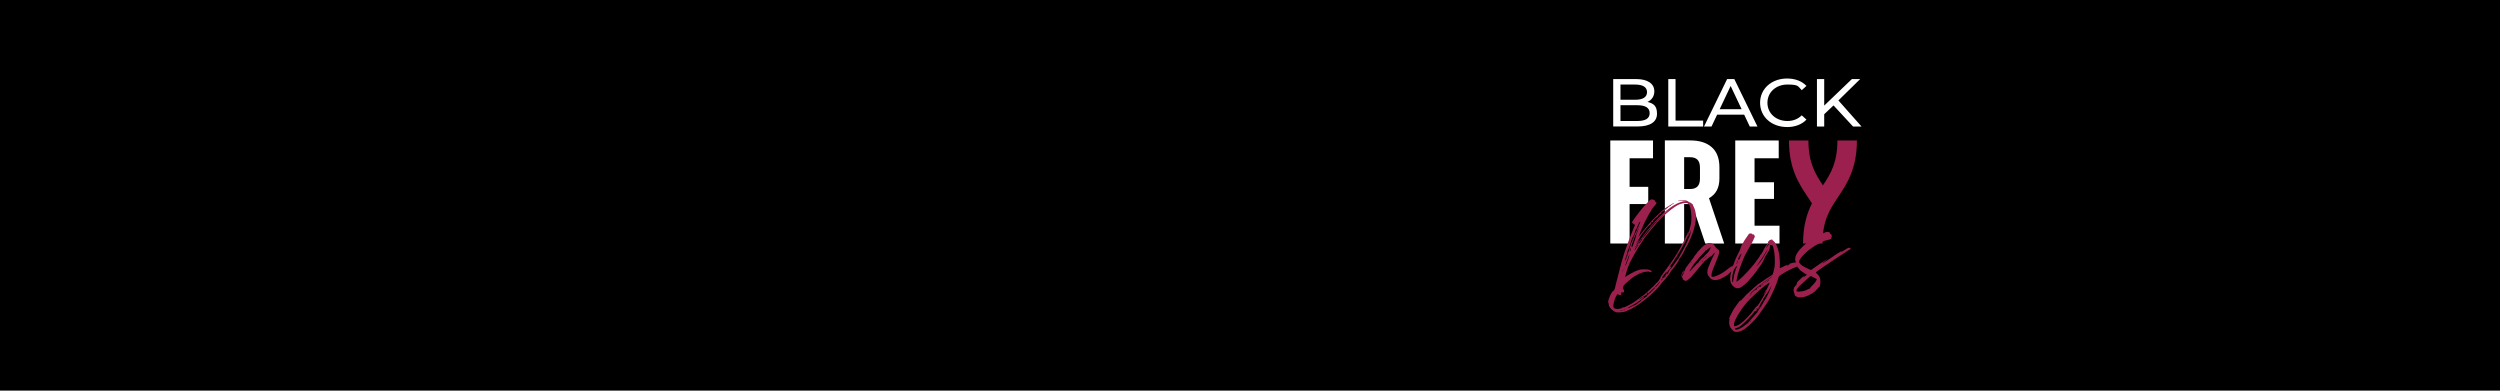 <svg xmlns="http://www.w3.org/2000/svg" fill="none" viewBox="0 0 3200 500" height="500" width="3200">
<rect fill="black" height="500" width="3200"></rect>
<path fill="white" d="M2371.86 161.941H2382.76L2353.16 128.559L2381 101.246H2370.36L2334.99 135.176V101.246H2325.69V161.941H2334.99V146.22L2346.9 134.927L2371.86 161.892V161.941ZM2287.43 162.638C2297.58 162.638 2306.34 159.354 2312.28 153.086L2306.24 147.613C2301.21 152.539 2295.07 154.877 2287.91 154.877C2273.21 154.877 2262.31 144.976 2262.31 131.544C2262.31 118.111 2273.21 108.211 2287.91 108.211C2302.6 108.211 2301.21 110.45 2306.24 115.425L2312.28 109.953C2306.29 103.684 2297.58 100.5 2287.48 100.5C2267.66 100.5 2252.91 113.584 2252.91 131.544C2252.91 149.504 2267.6 162.588 2287.37 162.588M2201.18 139.803L2215.23 110.052L2229.29 139.803H2201.18ZM2239.76 161.941H2249.54L2219.94 101.246H2210.69L2181.14 161.941H2190.76L2197.92 146.768H2232.55L2239.71 161.941H2239.76ZM2135.4 161.941H2180.02V154.379H2144.7V101.197H2135.4V161.892V161.941ZM2095.64 154.877H2074.21V134.678H2095.64C2105.95 134.678 2111.56 137.813 2111.56 144.827C2111.56 151.842 2105.95 154.877 2095.64 154.877ZM2093.29 108.261C2102.8 108.261 2108.2 111.545 2108.2 117.962C2108.2 124.38 2102.8 127.664 2093.29 127.664H2074.21V108.211H2093.29V108.261ZM2108.79 130.45C2113.92 128.111 2117.55 123.534 2117.55 116.918C2117.55 107.117 2109.16 101.197 2094.14 101.197H2064.91V161.892H2096.01C2112.53 161.892 2120.97 155.922 2120.97 145.524C2120.97 135.126 2116.11 132.34 2108.79 130.45Z"></path>
<path fill="#9B204D" d="M2351.88 179.805C2351.88 208.013 2343.43 222.042 2333.34 237.266C2323.24 222.042 2314.79 208.013 2314.79 179.805H2289.89C2289.89 216.072 2302.56 235.127 2313.78 251.892C2315.7 254.728 2317.52 257.514 2319.28 260.35C2312.87 273.185 2307.9 289.105 2307.9 311.742H2332.8C2332.8 282.091 2342.15 268.061 2352.95 251.892C2364.12 235.127 2376.83 216.122 2376.83 179.805H2351.93H2351.88Z"></path>
<path fill="white" d="M2061.18 179.805V311.692H2085.87V261.196H2109.75V239.156H2085.87V202.59H2115.85V179.805H2061.18Z"></path>
<path fill="white" d="M2206.9 311.687H2182.74L2165.8 261.191H2155.7V311.687H2131.02V179.75H2163.61C2175.37 179.75 2184.51 182.636 2191.03 188.407C2197.55 194.178 2200.86 202.734 2200.86 214.077V228.406C2200.86 240.346 2196.42 248.753 2187.5 253.678L2206.95 311.687H2206.9ZM2155.7 201.242V241.937H2163.4C2171.79 241.937 2175.96 237.559 2175.96 228.754V214.426C2175.96 205.62 2171.79 201.242 2163.4 201.242H2155.7Z"></path>
<path fill="white" d="M2221.12 179.805V311.692H2277.76V288.906H2245.81V254.579H2270.71V233.286H2245.81V202.59H2276.75V179.805H2221.12Z"></path>
<path fill="#9B204D" d="M2325.53 357.163L2325.21 358.109C2324.78 359.8 2322.54 362.785 2319.71 365.422C2318.05 367.113 2317.03 368.108 2316.93 368.755C2316.71 369.501 2316.5 369.601 2315.38 369.8C2314.68 369.899 2313.94 370.198 2313.56 370.546C2312.65 371.292 2308.97 372.536 2306.29 372.934C2303.41 373.432 2301.48 373.432 2300.26 373.034C2299.45 372.735 2299.45 372.636 2299.56 371.79C2299.77 370.546 2301.7 367.611 2303.35 366.069C2306.4 363.133 2311.53 358.457 2314.42 355.969L2317.46 353.382L2318.48 353.681C2318.91 353.88 2320.72 354.825 2322.49 355.671L2325.53 357.213V357.163ZM2364.59 317.761C2364.17 318.06 2362.94 318.707 2362.94 318.806C2362.94 319.005 2362.62 319.204 2362.14 319.453C2361.71 319.652 2361.23 319.851 2361.12 319.95C2360.91 320.149 2358.66 321.642 2357.97 321.94C2357.43 322.239 2357.27 322.239 2357.06 321.94C2356.95 321.542 2355.83 322.04 2352.78 323.93C2351.66 324.776 2350.33 325.622 2349.9 325.821C2349.47 326.119 2348.46 326.866 2347.44 327.512C2346.53 328.159 2345.2 329.055 2344.56 329.502C2343.86 329.9 2341.08 331.791 2338.2 333.681C2335.52 335.472 2333.17 337.015 2333.07 337.015C2332.96 337.015 2332.96 336.915 2332.96 336.816C2332.96 336.617 2333.76 335.87 2336.75 333.482C2337.55 332.736 2338.09 332.239 2338.09 332.139C2337.98 332.04 2337.66 332.139 2337.39 332.338C2336.06 333.482 2330.55 337.114 2329.75 337.462C2329.33 337.661 2328.95 337.86 2328.95 337.96C2328.95 338.159 2327.83 338.905 2326.49 339.751C2324.36 341.194 2323.13 342.039 2319.23 344.875C2318 345.82 2318.1 345.82 2314.63 344.129C2307.47 340.796 2306.13 339.95 2304 337.462C2302.77 336.119 2302.66 335.771 2302.77 334.875C2303.3 331.144 2310.25 323.532 2318.53 317.662C2323.45 314.13 2330.39 310.249 2334.56 308.607C2337.13 307.563 2336.91 307.662 2339.96 307.065C2341.62 306.767 2342.42 306.418 2343.33 305.821C2344.34 304.976 2344.45 304.876 2344.23 304.478C2344.02 304.279 2344.02 303.981 2344.34 303.533C2344.88 302.687 2344.77 300.946 2344.02 300.1C2343.59 299.702 2343.01 299.354 2342.79 299.354C2342.36 299.254 2342.26 299.055 2342.36 298.707C2342.58 297.762 2341.67 297.165 2339.69 296.916C2338.14 296.717 2337.66 296.817 2336.91 297.215C2336.49 297.414 2335.36 297.861 2334.67 298.06C2332.64 298.807 2329.75 300.249 2325.8 302.339C2321.63 304.727 2316.71 307.762 2315.97 308.508C2315.86 308.607 2314.84 309.254 2313.83 310.05C2306.45 315.473 2300.15 322.786 2298.49 327.761C2297.8 329.751 2297.69 333.084 2298.28 334.527C2298.49 335.174 2298.71 335.87 2298.6 336.219C2298.39 337.661 2301.06 342.985 2302.5 343.83C2302.82 343.93 2303.03 344.228 2303.19 344.577C2303.3 345.323 2305.55 347.164 2308.48 348.955C2309.93 349.9 2311.26 350.746 2311.37 350.945C2311.58 351.044 2312.07 351.144 2312.39 351.044C2312.81 350.945 2313.08 351.044 2313.08 351.144C2313.08 351.442 2309.29 354.576 2308.81 354.775C2308.7 354.875 2308.7 354.477 2308.81 354.029C2309.23 352.984 2309.02 353.084 2306.35 355.472C2300.74 360.497 2300.42 360.795 2300.1 362.337C2299.88 363.88 2298.87 365.671 2298.17 365.87C2297.85 365.969 2297.64 366.168 2297.48 366.715C2297.37 367.113 2297.26 367.362 2297.05 367.362C2296.51 367.362 2296.03 368.506 2295.82 370.496C2295.61 371.939 2295.71 372.486 2296.14 373.332C2296.35 373.979 2296.57 374.675 2296.57 375.024C2296.46 375.521 2297.26 377.611 2297.69 378.456C2297.9 378.755 2298.81 379.302 2299.72 379.8C2301.38 380.645 2301.64 380.645 2304.42 380.645C2308.22 380.546 2310.78 379.899 2314.84 378.058C2318.42 376.367 2321.36 374.626 2323.45 372.636C2325 371.193 2326.71 369.402 2326.81 369.203C2326.81 369.103 2327.03 368.805 2327.24 368.556C2327.46 368.357 2327.67 368.059 2327.56 367.909C2327.46 367.81 2327.67 367.71 2327.99 367.71C2328.52 367.71 2328.79 367.511 2329.11 366.566C2329.81 365.223 2329.91 364.178 2330.13 361.243C2330.34 356.467 2328.68 352.686 2325 349.751C2324.57 349.353 2324.2 348.905 2324.2 348.706C2324.2 348.407 2326.65 346.517 2331.84 343.084C2333.28 342.039 2334.72 341.094 2334.88 340.995C2335.1 340.895 2336.33 340.049 2337.66 339.104C2339.1 338.159 2341.46 336.517 2343.17 335.472C2344.72 334.328 2346.53 333.184 2347.07 332.786C2348.51 331.94 2350.33 330.696 2351.23 330.099C2351.56 329.801 2352.46 329.154 2353.16 328.756C2354.82 327.811 2358.77 325.224 2358.98 325.025C2359.2 324.925 2366.14 320.249 2366.84 319.801C2367.16 319.702 2367.53 319.503 2367.85 319.403C2369.78 318.159 2367.96 315.771 2364.7 317.96M2268.3 354.029C2268.19 354.527 2266.27 355.82 2257.88 361.641C2253.87 364.327 2253.28 365.074 2253.87 365.72C2254.57 366.367 2254.41 366.765 2253.66 366.765C2252.91 366.765 2252.64 367.064 2252.22 367.511C2251.75 367.943 2251.68 367.943 2252 367.511C2252.91 366.467 2252.22 366.268 2250.99 367.113C2249.44 368.258 2247.94 369.949 2248.53 369.949C2249.12 369.949 2248.96 370.049 2248.53 370.596C2248.31 370.894 2247.73 370.994 2247.41 370.894C2246.98 370.795 2245.96 371.392 2244.73 372.586C2243.61 373.631 2242.17 374.874 2241.47 375.422C2238.91 377.511 2239.12 376.864 2241.9 374.277C2246.6 369.8 2253.12 364.576 2258.25 360.845C2267.55 354.278 2268.57 353.631 2268.35 354.178M2261.14 380.446C2260.71 381.292 2260.23 381.989 2260.23 382.138C2260.23 382.287 2259.8 382.984 2259.22 383.68C2258.68 384.327 2257.99 385.571 2257.67 386.267C2257.45 386.914 2255.31 390.347 2253.07 393.68C2250.72 397.113 2249.06 400.048 2249.17 400.247C2249.28 400.446 2249.17 400.545 2248.96 400.446C2248.74 400.346 2247.3 401.889 2245.8 403.879C2244.25 405.769 2241.53 408.655 2239.98 410.346C2238.32 412.038 2237.31 413.381 2237.52 413.381C2237.73 413.381 2237.84 413.48 2237.73 413.779C2237.63 413.978 2237.41 414.077 2237.04 413.878C2236.93 413.779 2235.49 414.824 2233.78 416.167C2232.23 417.51 2229.4 419.401 2227.74 420.246C2224.27 422.037 2221.7 422.435 2220.69 421.291C2220.33 420.794 2221.01 420.313 2222.72 419.848C2223.95 419.55 2226.08 418.505 2227.42 417.56C2231.59 414.873 2243.99 402.137 2246.12 398.257C2246.44 397.759 2246.55 397.759 2247.03 398.157C2247.57 398.555 2247.83 398.456 2248.26 397.511C2249.17 395.968 2249.06 395.222 2248.26 395.968C2247.73 396.366 2247.57 396.366 2248.15 395.57C2248.37 394.924 2248.69 394.725 2248.85 395.073C2249.06 395.819 2249.54 395.57 2250.18 394.426C2250.61 393.68 2251.09 393.282 2251.31 393.381C2251.52 393.58 2251.31 394.128 2250.88 394.625C2250.34 395.023 2250.08 395.57 2250.34 395.57C2251.04 395.57 2252 394.227 2252 393.481C2252 392.735 2251.89 392.834 2251.68 392.834C2251.47 392.834 2251.79 392.088 2252.48 391.143C2253.18 390.197 2253.6 389.153 2253.5 388.755C2253.39 388.456 2253.5 388.257 2253.82 388.257C2254.14 388.257 2254.25 388.058 2254.14 387.61C2254.14 387.312 2254.25 387.113 2254.46 387.212C2254.57 387.312 2254.78 387.113 2254.78 386.814C2254.78 386.516 2254.89 386.168 2255.1 386.168C2255.53 386.168 2257.35 382.635 2257.24 382.188C2257.13 382.088 2257.24 381.889 2257.45 381.889C2257.67 381.889 2257.88 381.69 2257.88 381.392C2257.88 381.093 2257.99 380.745 2258.2 380.745C2258.41 380.745 2258.89 379.999 2259.22 379.203C2259.64 378.257 2260.77 376.516 2261.89 375.223C2262.9 373.879 2264.56 371.243 2265.47 369.402C2266.48 367.412 2267.28 366.168 2267.28 366.566C2267.28 367.511 2262.37 378.655 2261.14 380.446ZM2254.73 392.735C2254.51 393.133 2254.19 393.68 2253.82 393.779C2253.6 393.978 2253.71 393.58 2254.14 393.033C2254.94 391.789 2255.26 391.69 2254.67 392.735M2241.74 410.147C2241.31 410.893 2239.07 412.734 2239.07 412.535C2239.07 412.336 2239.87 411.59 2240.73 410.744C2241.63 409.898 2242.06 409.6 2241.74 410.097M2262.1 360.198C2262.1 359.999 2262.64 359.452 2263.33 358.954L2264.56 358.109L2263.65 359.352C2262.74 360.497 2262.1 360.895 2262.1 360.198ZM2260.55 361.243C2260.98 361.143 2261.25 361.243 2261.09 361.342C2260.98 361.541 2260.66 361.74 2260.28 361.74C2259.48 361.74 2259.59 361.442 2260.5 361.243M2255.64 364.676C2256.06 364.775 2256.33 364.676 2256.33 364.377C2256.33 364.079 2256.54 363.73 2257.13 363.88C2257.67 363.88 2257.63 364.095 2257.02 364.526C2256.01 365.372 2255.69 365.472 2255.37 364.924C2255.26 364.725 2255.37 364.626 2255.69 364.725M2254.73 366.019C2254.51 366.019 2254.3 365.82 2254.19 365.621C2254.09 365.422 2254.09 365.223 2254.3 365.223C2254.51 365.223 2254.73 365.422 2254.99 365.621C2255.1 365.82 2254.99 366.019 2254.78 366.019M2250.02 368.755C2250.02 368.556 2250.24 368.357 2250.45 368.357C2250.67 368.357 2250.77 368.457 2250.77 368.556C2250.77 368.656 2250.56 368.855 2250.45 368.954C2250.24 369.054 2250.02 368.954 2250.02 368.755ZM2219.46 417.212C2219.35 416.913 2219.46 415.52 2219.56 414.177C2220.1 409.998 2226.51 398.754 2233.46 390.098C2239.39 382.586 2252.96 369.999 2261.89 363.73C2265.79 360.895 2265.79 360.795 2263.01 367.064C2262.1 369.253 2260.98 371.044 2260.77 371.243C2260.07 371.442 2257.29 377.163 2257.61 377.611C2257.72 377.611 2257.93 377.412 2258.04 376.964C2258.57 375.621 2260.93 371.74 2261.19 371.939C2261.41 372.138 2255.96 381.839 2252.48 387.362C2250.93 389.849 2249.22 391.939 2248.9 392.038C2248.21 392.237 2247.09 393.381 2243.4 398.406C2241.37 401.341 2234.79 408.406 2231.43 411.341C2229.88 412.684 2227.26 414.575 2225.71 415.62C2222.66 417.411 2219.89 418.107 2219.46 417.162M2236.34 381.69C2236.56 381.392 2236.88 381.193 2237.04 381.193C2237.2 381.193 2237.04 381.392 2236.72 381.69C2236.5 382.088 2236.18 382.337 2236.02 382.337C2236.02 382.337 2236.13 382.138 2236.34 381.69ZM2240.08 377.909C2241.31 376.367 2242.22 375.621 2242.22 376.218C2242.22 376.218 2241.42 377.063 2240.41 378.009L2238.59 379.8L2240.03 377.909H2240.08ZM2263.01 314.329C2261.78 316.02 2260.87 317.463 2260.77 317.463C2260.34 317.463 2262.21 313.732 2263.65 311.642C2263.86 311.941 2264.08 312.14 2264.35 312.388C2263.92 312.886 2263.44 313.632 2263.01 314.378M2260.44 323.483C2258.89 326.169 2256.97 329.552 2256.28 330.796C2255.58 332.04 2253.71 334.527 2252.27 336.418C2246.66 343.283 2246.76 342.786 2252.38 334.875C2254.73 331.642 2257.29 327.91 2257.88 326.617C2259.11 324.328 2262.15 319.751 2262.9 318.906C2263.22 318.607 2262.1 320.697 2260.44 323.483ZM2218.76 357.512C2218.23 362.536 2217.32 362.636 2217.11 357.611C2216.89 354.925 2218.44 346.567 2219.14 346.368C2219.46 346.268 2219.56 345.97 2219.46 345.621C2219.24 345.223 2219.89 342.686 2221.6 338.209C2222.29 336.666 2222.61 336.119 2222.82 336.517C2223.04 336.915 2223.36 336.816 2223.95 336.219C2224.75 335.273 2225.5 334.975 2225.5 335.721C2225.5 336.467 2225.07 337.064 2224.48 338.308C2221.44 344.875 2219.56 351.343 2218.76 357.512ZM2223.36 334.328C2223.57 333.681 2224.27 333.482 2224.27 334.03C2224.27 334.577 2224.05 334.776 2223.73 335.174C2223.2 335.92 2222.93 335.472 2223.41 334.328M2228.17 325.373C2228.97 324.726 2229.4 324.428 2229.29 324.627C2227.37 329.652 2226.03 332.637 2225.92 332.239C2225.92 332.04 2225.6 331.841 2225.5 331.841C2225.28 331.841 2225.07 332.139 2225.07 332.487C2224.96 333.234 2224.86 333.234 2224.64 332.487C2224.32 331.642 2226.78 326.866 2228.22 325.373M2304.1 338.507C2303.68 338.507 2303.57 338.308 2303.68 337.86C2304 336.915 2302.77 336.418 2299.29 336.169C2296.14 335.97 2295.29 336.069 2292.35 337.114C2290.53 337.612 2289.09 338.258 2289.09 338.457C2289.09 338.656 2289.3 338.756 2289.51 338.656C2289.73 338.557 2290.53 338.358 2290.96 338.258C2292.51 337.86 2291.06 338.656 2288.61 339.602C2286.58 340.348 2286.47 340.348 2287.48 339.602C2289.3 338.258 2287.48 338.756 2283 341.044C2280.64 342.189 2278.51 343.333 2278.29 343.333C2278.08 343.432 2278.08 342.288 2278.19 340.398C2278.51 336.965 2277.97 328.607 2277.06 323.93C2276.05 318.508 2273.91 312.886 2271.93 310.398C2271.03 309.155 2269.9 308.11 2269.69 308.11C2269.37 308.11 2268.89 307.712 2268.67 307.065C2268.46 306.319 2268.25 306.219 2267.77 306.568C2267.55 306.767 2266.86 306.966 2266.22 307.065C2265.41 307.065 2264.67 307.712 2263.86 308.607C2262.96 309.851 2262.74 310.05 2263.06 310.796C2261.03 313.483 2257.45 319.154 2257.45 319.652C2257.45 320.149 2256.92 321.194 2254.67 324.876C2253.76 326.219 2253.34 326.667 2253.12 326.219C2252.8 325.821 2252.8 325.92 2253.02 326.418C2253.12 326.816 2252.48 328.209 2250.99 330.298C2247.09 335.821 2243.02 340.945 2240.99 343.034C2239.98 344.079 2239.07 345.024 2239.07 345.124C2239.07 345.422 2235.17 349.601 2231.21 353.482C2226.83 357.86 2223.25 360.795 2222.72 360.347C2222.5 360.049 2223.95 352.437 2225.18 348.656C2226.99 342.736 2231.8 330.199 2233.46 327.065C2234.15 325.92 2235.7 322.985 2236.93 320.697C2238.16 318.309 2240.19 314.776 2241.42 312.687C2242.65 310.697 2243.99 308.01 2244.47 306.767C2245 305.423 2245.7 304.08 2245.91 303.632C2246.44 302.787 2246.02 301.145 2245.38 301.145C2244.73 301.145 2245.16 300.846 2245.27 300.498C2245.48 300.001 2245.27 299.851 2244.25 300.1C2243.34 300.299 2243.02 300.2 2242.92 299.603C2242.7 298.956 2242.38 298.856 2240.78 298.856C2239.18 298.856 2238.75 298.956 2238.32 299.802L2233.03 307.513C2230.47 311.493 2227.74 316.816 2227.74 317.96C2227.74 319.105 2226.3 321.592 2224.59 325.075C2222.93 328.408 2221.22 331.94 2221.01 332.786C2217.85 341.243 2217.11 343.532 2216.2 346.766C2214.65 352.935 2214.27 356.268 2214.76 359.253C2215.56 363.332 2217 365.621 2220.26 367.71C2222.72 369.402 2224.75 369.402 2227.9 368.009C2230.47 366.666 2235.76 362.288 2238.86 358.606C2239.98 357.362 2242.01 354.974 2243.45 353.283C2245 351.591 2247.14 348.706 2248.37 346.915C2249.49 345.124 2251.04 342.935 2251.73 342.139C2254.19 339.104 2258.57 331.691 2258.57 330.796C2258.57 329.9 2259.8 327.761 2261.94 324.527C2264.99 319.851 2265.73 317.761 2265.52 314.428C2265.52 314.03 2265.52 313.582 2265.41 313.284C2266.11 313.582 2266.64 313.781 2267.34 313.781C2269.26 313.781 2269.69 314.926 2271.03 322.836C2271.56 326.269 2271.83 329.403 2271.83 333.582C2271.83 339.651 2271.61 342.139 2270.28 346.815C2269.96 348.258 2269.48 349.95 2269.37 350.447C2269.15 351.293 2268.46 351.89 2267.02 352.835C2262.53 355.422 2259.86 357.213 2256.81 359.502C2255.15 360.745 2253.12 362.089 2252.32 362.536C2251.52 362.835 2249.76 364.228 2248.31 365.472C2246.98 366.715 2244.04 369.352 2241.69 371.292C2237.68 374.825 2232.18 380.247 2228.92 384.028C2227.79 385.272 2227.37 385.571 2227.47 385.073C2227.69 384.675 2227.69 384.227 2227.58 384.227C2227.37 384.227 2220.74 393.182 2219.3 395.57C2216.52 400.147 2213.26 406.814 2213.26 408.207C2213.26 409.6 2213.58 408.605 2213.95 408.605C2214.65 408.605 2214.65 408.704 2213.95 409.102C2213.05 409.849 2213.15 414.525 2214.06 417.361C2214.97 419.948 2218.44 423.928 2220.1 424.575C2222.34 425.221 2226.14 424.774 2228.97 423.53C2233.99 421.241 2242.86 413.53 2248.58 406.416C2252.59 401.491 2260.55 390.048 2263.81 384.625C2268.19 377.213 2274.77 362.089 2276.37 355.721C2276.8 353.731 2276.9 353.631 2280.75 351.044C2287.48 346.467 2298.55 341.343 2303.14 340.497C2304.48 340.298 2304.69 340.099 2304.69 339.253C2304.69 338.408 2304.48 338.408 2304.16 338.408M2188.57 319.353C2187.34 321.94 2187.02 322.388 2183.98 325.274C2181.2 327.861 2180.82 328.308 2181.3 328.706C2181.62 329.104 2181.62 329.204 2180.88 329.104C2180.07 329.005 2179.65 329.403 2176.87 332.239C2174.94 334.229 2173.82 335.572 2173.98 335.771C2174.2 335.97 2174.2 336.418 2173.98 336.716C2173.88 337.015 2173.77 337.114 2173.77 336.915C2173.66 335.671 2172.33 337.015 2166.39 343.681C2163.24 347.114 2162.6 347.761 2162.6 347.213C2162.6 346.666 2168 338.059 2169.12 336.915C2169.33 336.617 2170.94 334.726 2172.59 332.637C2174.14 330.647 2176.39 328.06 2177.62 326.915C2181.41 323.035 2182.64 321.692 2182.64 321.095C2182.64 320.498 2182.75 320.448 2182.96 320.348C2183.28 320.249 2183.28 320.348 2183.17 320.647C2182.85 321.294 2183.39 321.294 2184.08 320.547C2184.88 319.702 2189.69 316.07 2189.91 316.169C2189.91 316.269 2189.37 317.612 2188.68 319.304M2184.51 327.662C2184.19 328.06 2183.98 328.607 2183.98 328.806C2184.08 329.005 2183.87 329.104 2183.55 329.104C2183.23 329.104 2181.62 330.448 2179.17 332.985C2177.03 335.074 2175.37 336.865 2175.27 336.865C2175.05 336.865 2178.31 333.532 2181.52 330.398C2183.55 328.507 2184.88 327.264 2184.56 327.711M2178.79 334.975C2178.47 334.577 2178.47 334.477 2178.79 334.229C2179.11 333.93 2179.22 334.03 2179.33 334.428C2179.54 335.174 2179.22 335.472 2178.79 334.925M2164.36 336.219C2164.58 336.219 2164.68 336.02 2164.68 335.821C2164.68 335.522 2164.79 335.423 2165.01 335.522C2165.22 335.622 2165.11 335.92 2164.9 336.268C2164.47 336.915 2164.1 337.114 2164.1 336.567C2164.1 336.02 2164.2 336.268 2164.31 336.268M2229.66 331.841C2229.24 331.841 2227.74 333.084 2227.53 333.93C2227.42 334.229 2226.99 334.428 2226.62 334.577C2226.19 334.676 2225.07 335.522 2224.05 336.567C2222.93 337.512 2222.02 338.258 2221.92 338.258C2221.92 338.159 2222.13 337.761 2222.61 337.313C2222.93 337.015 2223.31 336.467 2223.04 336.169C2222.93 335.87 2221.92 336.567 2219.67 338.656C2217.64 340.447 2216.31 341.492 2216.2 341.243C2215.98 341.044 2214.86 341.641 2213.15 343.134C2206.9 348.159 2202.63 350.845 2197.12 353.134C2194.66 354.178 2192.85 354.477 2191.51 354.178C2190.71 354.079 2190.71 353.88 2190.71 352.188C2190.71 349.701 2191.72 346.368 2194.08 340.945C2195.2 338.258 2196.64 334.776 2197.23 333.134C2197.76 331.592 2198.78 328.856 2199.47 327.313C2200.17 325.323 2200.59 323.781 2200.59 322.736C2200.59 321.194 2199.79 319.204 2199.15 319.204C2198.51 319.204 2198.35 318.906 2197.92 318.458C2197.6 318.159 2197.01 317.612 2196.8 317.513C2196.48 317.314 2195.89 316.468 2195.36 315.523C2194.82 314.378 2194.02 313.533 2193.33 313.035C2192.63 312.737 2191.99 312.189 2191.78 311.99C2191.56 311.692 2190.55 311.344 2189.64 311.145C2187.4 310.647 2185.85 311.045 2184.03 312.587C2183.33 313.085 2182.37 313.732 2181.89 313.732C2181.36 313.931 2179.97 315.075 2177.88 317.164C2174.3 320.896 2171.52 324.03 2171.63 324.378C2171.63 324.478 2170.83 325.622 2169.71 326.766C2168.69 328.01 2167.89 329.254 2167.89 329.453C2167.89 329.751 2167.68 330.099 2167.46 330.298C2167.14 330.497 2163.88 334.577 2162.44 336.766C2161.75 337.811 2160.2 339.9 2159.18 341.044C2158.75 341.542 2158.06 342.587 2157.74 343.333C2157.31 343.98 2156.83 344.577 2156.72 344.577C2156.51 344.577 2156.4 344.676 2156.4 344.875C2156.4 345.074 2156.62 345.074 2156.94 344.875C2157.95 344.029 2157.63 344.875 2156.13 346.865C2154.8 348.557 2154.58 349.054 2154.8 349.552C2154.91 350.049 2154.8 350.696 2154.26 351.641C2153.94 352.487 2153.57 353.333 2153.57 353.631C2153.57 353.93 2153.46 354.029 2153.25 353.731C2152.82 353.084 2153.46 350.198 2154.48 348.208C2155.23 346.749 2155.46 346.019 2155.17 346.019C2154.96 346.019 2154.37 347.064 2153.73 348.208C2151.81 351.84 2151.91 354.576 2153.84 355.92C2154.16 356.119 2154.16 356.318 2153.94 356.417C2153.62 356.616 2153.84 357.76 2154.26 357.76C2154.69 357.76 2154.69 357.959 2154.96 358.258C2155.17 358.457 2155.87 358.905 2156.51 359.203C2157.84 359.949 2158.65 359.701 2161.53 357.313C2164.42 355.124 2165.11 354.278 2169.92 348.457C2172.06 345.87 2174.73 342.636 2176.07 341.144C2177.3 339.701 2178.63 338.109 2178.95 337.612C2179.27 337.114 2179.65 336.766 2179.65 336.865C2179.65 337.512 2180.88 335.821 2180.88 335.174C2180.88 334.527 2181.09 334.676 2181.3 334.676C2181.52 334.676 2183.33 333.333 2185.1 331.642C2187.66 329.254 2188.68 328.507 2189.59 328.308C2190.49 328.209 2190.92 327.811 2191.83 326.418C2192.53 325.572 2193.65 324.527 2194.29 324.129L2195.41 323.383L2193.86 326.219C2192.42 328.806 2189.37 335.273 2187.72 339.651C2187.29 340.895 2186.7 342.139 2186.59 342.487C2185.9 343.532 2185.36 346.766 2185.36 348.557C2185.36 350.348 2186.17 352.835 2187.4 353.78C2187.82 354.178 2188.3 354.726 2188.3 354.925C2188.41 355.77 2190.23 357.213 2191.56 357.76C2194.61 359.004 2197.71 358.805 2202.3 356.915C2207.01 355.024 2214.86 349.701 2214.86 348.457C2214.86 347.213 2215.08 348.059 2215.18 348.159C2215.5 348.358 2220.9 343.582 2220.9 343.034C2220.9 342.487 2222.34 341.243 2224.16 339.502C2225.98 337.711 2227.31 336.069 2227.31 335.97C2227.31 335.771 2227.53 335.671 2227.63 335.671C2227.74 335.671 2228.06 335.273 2228.06 334.726C2228.17 334.229 2228.76 333.383 2229.29 332.935C2230.31 332.089 2230.41 331.791 2229.61 331.791M2104.46 346.965C2104.57 346.865 2104.78 346.766 2104.99 346.865C2105.32 346.965 2105.21 347.064 2104.78 347.064C2104.35 347.064 2104.35 346.965 2104.46 346.965ZM2103.12 347.164C2103.23 347.064 2103.55 347.064 2103.82 347.164C2104.03 347.263 2103.93 347.363 2103.61 347.363C2103.28 347.363 2103.07 347.263 2103.18 347.164M2101.2 347.462C2101.52 347.462 2101.63 347.462 2101.63 347.661C2101.52 347.761 2101.2 347.86 2100.93 347.86C2100.24 347.86 2100.4 347.661 2101.15 347.462M2098.64 348.407C2098.96 348.308 2099.17 348.308 2099.06 348.507C2098.96 348.606 2098.64 348.706 2098.37 348.706C2097.67 348.706 2097.83 348.507 2098.58 348.407M2163.13 291.692C2162.71 293.135 2162.23 294.926 2162.23 295.424C2162.01 296.966 2160.41 301.891 2160.3 301.344C2160.09 300.846 2160.2 300.498 2161.21 297.812C2162.44 294.478 2160.78 296.667 2159.18 300.399C2158.38 302.588 2153.68 311.891 2151.11 316.567C2145.82 326.169 2142.03 332.089 2133.96 342.835C2127.81 351.094 2124.45 355.969 2124.98 355.969C2125.51 355.969 2125.41 355.77 2125.51 355.571C2125.62 355.273 2125.73 355.173 2125.84 355.273C2125.94 355.372 2125.62 355.92 2125.14 356.417C2124.71 356.915 2124.34 357.561 2124.23 357.561C2124.23 357.76 2124.02 358.208 2123.11 359.104C2122.9 359.303 2122.68 359.601 2122.68 359.75C2122.68 360.248 2120.33 362.437 2119.9 362.337C2119.58 362.238 2119.48 362.337 2119.48 362.835C2119.48 363.332 2118.46 364.377 2115.79 366.914C2113.76 368.705 2110.18 372.039 2107.72 374.427C2105.26 376.715 2103.02 378.606 2102.91 378.506C2102.8 378.407 2101.47 379.252 2100.13 380.397C2098.8 381.441 2096.34 383.232 2094.84 384.377C2093.29 385.421 2092.06 386.367 2091.96 386.466C2091.85 386.566 2091.42 386.864 2090.94 387.113C2090.51 387.312 2089.02 388.158 2087.57 389.103C2085.22 390.546 2078.86 393.68 2078.28 393.68C2077.69 393.68 2078.17 393.58 2078.49 393.381C2079.29 392.983 2078.17 393.083 2076.35 393.68C2074.54 394.177 2074.7 394.327 2076.57 393.978C2077.26 393.779 2077.69 393.779 2077.69 393.879C2077.37 394.177 2074.11 395.023 2072.18 395.322C2069.83 395.62 2068.82 395.62 2068.82 395.222C2068.82 394.824 2068.5 395.023 2068.02 395.123C2067.48 395.222 2067.21 395.222 2067.21 394.924C2067.21 394.625 2067 394.625 2066.79 394.725C2066.57 394.824 2066.09 394.725 2065.88 394.526C2065.34 393.779 2064.86 391.292 2065.08 390.446C2065.29 390.048 2065.5 388.556 2065.77 387.113C2065.99 385.77 2066.31 384.526 2066.57 384.426C2066.68 384.327 2066.79 384.227 2066.68 384.028C2066.36 383.63 2069.83 376.417 2070.37 376.417C2070.9 376.417 2071.06 376.616 2071.49 377.063C2072.4 377.71 2074.38 377.909 2074.86 377.262C2075.07 377.063 2075.28 376.218 2075.18 375.571V374.228L2076.51 374.327C2078.33 374.526 2078.76 374.228 2078.76 372.536C2078.76 370.845 2078.54 370.994 2077.96 370.347C2077.26 369.7 2077.15 369.402 2077.42 368.059C2077.63 365.969 2078.44 364.924 2084.05 359.949C2088.54 355.969 2090.57 354.427 2094.9 352.139C2096.02 351.492 2097.14 350.895 2097.46 350.696C2101.95 348.308 2109.43 346.815 2111.78 348.009C2113.22 348.756 2115.25 348.208 2113.92 347.512C2113.71 347.412 2113.38 347.014 2113.38 346.666C2113.28 346.268 2112.69 345.92 2111.35 345.422C2109.8 344.925 2108.68 344.776 2105.1 344.776C2101.09 344.676 2100.29 344.776 2098.05 345.422C2096.61 345.82 2094.25 346.766 2092.76 347.412C2089.87 348.756 2081.7 353.233 2081.32 353.88C2081.22 354.079 2080.89 354.278 2080.52 354.377C2080.09 354.676 2080.31 353.532 2081.86 348.009C2084.42 339.452 2086.02 336.119 2092.6 324.328C2096.18 317.96 2097.41 315.97 2102.7 308.16C2104.83 305.025 2106.7 302.339 2106.87 301.991C2107.56 300.946 2113.49 293.881 2119.85 286.27C2120.38 285.623 2120.76 285.026 2120.65 284.827C2120.65 284.628 2120.76 284.528 2120.97 284.628C2121.19 284.628 2122.09 283.782 2123 282.737C2127.81 277.414 2137.7 268.857 2143.63 264.927C2145.29 263.783 2147.91 262.34 2149.35 261.693C2152.39 260.449 2156.62 259.504 2158.65 259.803C2161.1 260.201 2162.92 262.29 2163.56 265.723C2163.67 266.668 2164.1 268.011 2164.26 268.857C2164.47 269.703 2164.79 273.036 2164.95 276.369C2165.17 283.135 2164.84 286.27 2163.03 291.792M2159.66 303.483C2159.66 303.185 2159.88 302.737 2159.98 302.438L2160.3 301.792V302.438C2160.3 302.737 2160.09 303.185 2159.98 303.483C2159.77 303.682 2159.66 303.682 2159.66 303.483ZM2146.09 327.363C2146.09 326.965 2148.76 322.488 2148.87 322.587C2148.97 322.687 2148.33 323.831 2147.53 325.174C2146.73 326.517 2146.09 327.463 2146.09 327.363ZM2145.34 328.507C2145.45 328.308 2145.66 328.109 2145.66 328.209C2145.77 328.308 2145.66 328.507 2145.45 328.706C2145.13 329.005 2145.13 328.905 2145.34 328.507ZM2144.32 330.05C2144.54 329.652 2144.86 329.204 2145.02 329.204C2145.18 329.204 2144.91 329.602 2144.7 330.05C2144.38 330.547 2144 330.995 2144 330.995C2143.9 330.995 2144 330.597 2144.32 330.05ZM2142.99 332.139C2143.2 331.642 2143.52 331.194 2143.68 331.194C2143.84 331.194 2143.58 331.592 2143.36 332.139C2143.04 332.537 2142.83 332.985 2142.67 332.985C2142.51 332.985 2142.78 332.587 2142.99 332.139ZM2140.53 335.821C2140.96 335.074 2141.65 334.278 2141.97 333.831C2142.19 333.532 2142.19 333.731 2141.76 334.328C2141.33 334.925 2140.74 335.87 2140.42 336.219C2140.1 336.617 2140.21 336.418 2140.53 335.821ZM2139.62 337.164C2139.84 337.064 2139.52 337.462 2139.09 338.109C2138.66 338.756 2138.07 339.154 2137.97 339.154C2137.86 339.154 2139.19 337.462 2139.62 337.164ZM2163.67 299.404C2162.87 302.239 2157.95 313.483 2155.92 317.115C2154.8 319.105 2153.14 322.239 2152.02 324.229C2149.88 328.308 2148.12 331.542 2147.21 332.338C2147 332.637 2146.2 333.781 2145.39 334.826C2142.35 339.403 2138.55 344.427 2138.34 344.328C2138.13 344.129 2136.42 346.318 2136.42 346.716C2136.42 347.114 2136.1 347.562 2135.72 348.159C2135.29 348.805 2134.92 349.601 2134.81 350.049C2134.81 350.348 2134.49 350.895 2134.12 351.094C2133.69 351.591 2133.69 351.492 2134.01 350.994C2134.44 350.149 2134.44 349.95 2133.9 350.149C2133.21 350.348 2130.43 354.029 2130.64 354.427C2130.75 354.626 2130.43 354.925 2129.95 355.173C2129.52 355.372 2128.93 355.82 2128.93 356.019C2128.51 356.964 2126.58 359.253 2126.37 359.153C2125.94 358.656 2126.69 357.263 2127.49 357.263C2128.29 357.263 2128.29 355.472 2128.03 355.273C2127.76 355.074 2127.71 355.273 2127.49 355.472C2127.39 355.671 2127.28 355.77 2127.28 355.571C2127.28 355.372 2127.49 354.925 2127.81 354.527C2128.13 354.228 2128.93 353.183 2129.47 352.238C2130 351.392 2130.7 350.547 2131.02 350.447C2131.23 350.248 2131.45 350.049 2131.45 349.8C2131.45 349.402 2133 347.711 2133.26 347.91C2133.26 348.009 2133.16 348.407 2132.94 348.955C2132.73 349.353 2132.41 350.099 2132.25 350.497C2132.11 350.928 2132.25 350.862 2132.68 350.298C2133 349.9 2134.33 348.109 2135.45 346.417C2136.68 344.875 2137.91 343.383 2138.13 343.283C2138.82 343.184 2139.25 341.94 2138.93 341.194C2138.71 340.696 2138.02 340.895 2138.13 341.492C2138.13 341.691 2138.02 341.89 2137.81 341.791C2137.7 341.691 2137.38 341.791 2137.27 341.99C2137.06 342.288 2136.95 342.288 2136.95 341.99C2136.95 341.691 2137.38 341.044 2137.97 340.447C2141.76 336.169 2149.83 323.035 2155.33 312.289C2156.13 310.498 2156.99 309.254 2157.15 309.354C2157.36 309.354 2157.36 309.254 2157.26 309.055C2157.15 308.856 2157.58 307.911 2158.17 306.966C2158.7 306.12 2159.07 305.274 2158.97 305.274C2158.86 305.274 2158.97 305.075 2159.18 304.876C2159.39 304.677 2159.39 304.379 2159.39 304.13C2159.18 304.03 2159.29 303.831 2159.61 303.831C2159.93 303.831 2162.07 300.299 2163.3 297.165C2163.72 295.921 2164.31 294.876 2164.31 294.777C2164.52 294.578 2164.1 297.364 2163.51 299.254M2132.09 353.631C2131.77 354.029 2131.29 354.377 2131.07 354.377C2130.86 354.377 2131.07 354.079 2131.39 353.631C2131.61 353.233 2132.19 352.885 2132.41 352.885C2132.73 352.984 2132.73 353.084 2132.09 353.631ZM2123.59 362.288C2123.48 362.188 2123.59 361.89 2123.91 361.641C2124.45 361.243 2124.61 360.596 2123.91 360.895C2123.7 361.094 2123.7 360.994 2123.91 360.795C2124.34 360.397 2125.03 360.596 2125.03 360.994C2125.03 361.392 2123.8 362.686 2123.59 362.238M2122.68 363.979C2121.99 364.626 2121.13 365.671 2120.55 366.268C2120.12 367.014 2119.42 367.511 2119.1 367.511C2118.19 367.511 2118.3 367.213 2120.12 365.422C2120.92 364.576 2121.93 363.432 2122.36 362.934C2122.9 362.288 2123.06 362.188 2123.38 362.536C2123.7 362.835 2123.59 363.034 2122.68 363.979ZM2116.32 370.745C2116.11 370.745 2115.9 370.845 2115.9 371.044C2115.9 371.243 2115.2 371.989 2114.45 372.586C2113.65 373.233 2113.01 373.929 2113.01 374.277C2113.01 374.626 2112.9 374.775 2112.69 374.775C2112.26 374.775 2111.57 375.173 2110.66 376.118C2108.09 378.606 2107.51 379.352 2107.51 379.75C2107.51 380.148 2107.19 380.247 2106.97 380.247C2106.65 380.247 2105.85 380.645 2105.32 381.193C2104.62 381.69 2103.98 382.138 2103.98 382.038C2103.77 382.038 2103.45 382.237 2102.96 382.785C2102.64 383.183 2101.95 383.531 2101.41 383.531C2100.19 383.63 2100.29 383.033 2101.52 382.884C2101.95 382.785 2102.43 382.586 2102.43 382.387C2102.43 382.188 2102.64 381.889 2102.96 381.64C2103.77 381.342 2104.78 379.949 2104.41 379.75C2104.19 379.65 2103.28 380.247 2102.16 380.994C2100.24 382.337 2098.26 383.481 2097.99 383.282C2097.78 383.083 2101.9 380.148 2102.38 380.148C2102.86 380.148 2103.28 379.849 2103.71 379.402C2104.14 379.103 2104.94 378.655 2105.37 378.556C2106.49 378.357 2108.84 376.168 2108.63 375.621C2108.52 375.422 2108.31 375.521 2108.31 375.72C2108.2 375.919 2107.99 376.019 2107.88 376.019C2107.45 376.019 2108.58 374.576 2109.32 374.228C2109.79 374.029 2109.82 374.095 2109.43 374.427C2108.63 375.272 2108.74 375.471 2109.75 375.372C2110.18 375.372 2110.66 375.173 2110.66 375.073C2110.66 374.874 2111.35 374.128 2112.1 373.382C2112.85 372.636 2113.76 371.84 2114.03 371.491C2114.24 371.093 2114.56 370.745 2114.72 370.745C2115.15 370.745 2115.63 370.347 2116.96 368.755C2117.66 367.909 2118.62 367.511 2118.62 368.009C2118.51 368.506 2116.8 370.496 2116.38 370.496M2103.87 383.033C2103.66 383.133 2103.55 383.033 2103.55 382.934C2103.55 382.735 2103.66 382.635 2103.87 382.635C2104.09 382.635 2104.19 382.635 2104.19 382.735C2104.19 382.834 2103.98 382.934 2103.87 383.033ZM2100.88 384.476C2100.56 384.576 2100.35 384.775 2100.35 384.974C2100.35 385.471 2098.9 386.765 2098.32 386.665C2098.1 386.665 2097.3 387.163 2096.5 387.909C2095.8 388.655 2095.16 389.252 2094.95 389.252C2094.73 389.153 2094.52 389.352 2094.41 389.65C2094.31 389.849 2093.88 390.048 2093.4 390.048C2092.92 390.048 2092.38 390.247 2092.06 390.695C2091.74 391.093 2091.26 391.342 2091.05 391.192C2090.94 391.192 2090.73 391.292 2090.51 391.391C2090.41 391.59 2090.19 391.69 2089.82 391.69C2089.44 391.69 2088.7 392.088 2087.89 392.635C2086.99 393.133 2085.86 393.779 2085.22 394.078L2084.1 394.476C2084.1 394.476 2083.89 394.376 2083.67 394.277C2083.35 394.177 2086.83 392.088 2090.51 390.297C2092.54 389.252 2096.87 386.416 2098.69 384.974C2100.13 383.73 2101.36 383.282 2101.36 383.929C2101.36 384.576 2101.15 384.227 2100.93 384.327M2081.59 395.769C2081.48 395.769 2081.38 395.67 2081.38 395.57C2081.38 395.371 2081.48 395.272 2081.59 395.272C2081.8 395.272 2081.91 395.371 2081.91 395.57C2081.91 395.769 2081.8 395.869 2081.59 395.769ZM2079.56 396.466C2078.76 396.864 2077.74 397.212 2077.74 396.963C2077.74 396.715 2079.56 396.018 2079.88 396.018C2080.2 396.018 2079.88 396.217 2079.56 396.416M2076.57 397.61C2076.14 397.809 2075.12 398.008 2074.32 398.108C2073.36 398.174 2073.18 398.108 2073.79 397.909C2074.32 397.71 2075.34 397.411 2076.03 397.262C2077.26 397.162 2077.37 397.162 2076.57 397.56M2076.89 347.462C2076.99 346.815 2077.21 345.92 2077.58 345.273L2078.01 344.029L2077.8 345.273C2077.69 345.92 2077.37 346.815 2077.1 347.462L2076.67 348.507L2076.89 347.462ZM2079.24 342.786C2079.45 342.587 2079.56 342.487 2079.56 342.587C2079.56 343.233 2079.02 344.129 2079.02 343.631C2079.02 343.134 2079.13 342.985 2079.24 342.786ZM2079.34 333.084C2079.45 333.184 2079.45 333.383 2079.34 333.582C2079.24 333.88 2079.24 333.781 2079.24 333.482C2079.24 333.184 2079.24 332.985 2079.34 333.084ZM2080.84 329.453C2081.05 329.652 2080.84 330.298 2080.52 330.895C2080.2 331.542 2079.99 332.139 2079.83 332.338C2079.68 332.604 2079.61 332.604 2079.61 332.338C2079.61 331.492 2080.63 329.104 2080.84 329.403M2085.65 326.617C2085.76 327.264 2082.87 335.472 2081.86 337.661C2081.43 338.607 2080.95 339.651 2080.73 339.95C2080.52 340.282 2080.41 340.215 2080.41 339.751C2080.41 339.452 2080.63 338.706 2080.84 338.308C2081.05 337.91 2081.38 337.064 2081.54 336.418C2081.64 335.771 2082.34 334.03 2082.98 332.686C2083.51 331.144 2084.1 329.751 2084.1 329.453C2084.1 328.706 2085.65 326.02 2085.65 326.617ZM2086.4 325.075C2086.4 325.174 2086.18 325.473 2086.08 325.721C2085.86 325.987 2085.76 325.987 2085.76 325.721C2085.76 325.423 2085.86 325.075 2086.08 324.975C2086.18 324.876 2086.4 324.975 2086.4 325.075ZM2085.86 321.841C2085.86 321.642 2086.29 320.299 2086.88 318.906C2087.49 317.314 2087.79 316.899 2087.79 317.662C2087.79 318.408 2087.57 319.453 2087.36 319.95C2086.67 321.294 2085.81 322.438 2085.92 321.841M2081.48 329.154C2081.16 329.055 2081.27 328.507 2081.8 327.264C2082.23 326.318 2082.6 325.174 2082.6 324.577C2082.6 323.98 2082.82 323.134 2083.14 322.488C2083.35 321.741 2083.57 321.144 2083.46 321.045C2083.35 320.945 2083.57 320.547 2083.89 320C2084.21 319.503 2084.9 317.911 2085.33 316.468C2085.86 315.025 2086.45 313.533 2086.56 313.234C2086.88 312.587 2087.47 310.398 2087.79 308.558C2087.89 307.911 2088.11 307.513 2088.22 307.513C2088.43 307.513 2088.54 307.214 2088.54 306.767C2088.54 306.319 2088.75 306.02 2088.96 305.921C2089.07 305.821 2089.28 305.423 2089.28 304.876C2089.28 304.329 2089.39 303.931 2089.71 303.831C2089.93 303.732 2090.14 303.533 2090.14 303.334C2090.14 303.035 2090.46 302.389 2090.83 301.792C2091.15 301.145 2091.53 300.448 2091.53 300.1C2091.53 299.752 2091.85 299.155 2092.22 298.558C2092.65 297.812 2092.76 297.115 2092.76 296.568C2092.65 296.07 2092.86 295.523 2093.29 294.777C2093.72 294.13 2094.09 293.633 2093.99 293.533C2093.88 293.434 2093.99 293.334 2094.2 293.434C2094.63 293.434 2095.54 291.444 2095.32 290.847C2095.22 290.648 2095.32 290.449 2095.54 290.449C2095.75 290.449 2095.75 290.349 2095.64 290.051C2095.54 289.852 2095.75 289.553 2096.07 289.304C2096.39 289.205 2096.87 288.807 2096.98 288.459C2097.09 288.16 2096.98 287.961 2096.87 288.061C2096.18 288.359 2096.55 287.762 2097.3 287.215C2097.83 286.817 2097.83 286.717 2097.51 286.369C2097.19 286.17 2097.19 286.071 2097.62 285.971C2097.94 285.872 2098.05 285.673 2097.94 285.474C2097.83 285.374 2098.15 284.827 2098.64 284.429L2099.54 283.683L2099.33 284.827C2099.22 285.474 2098.8 286.369 2098.42 286.916C2098.1 287.414 2097.89 288.16 2097.99 288.359C2098.21 288.658 2098.1 288.757 2097.89 288.658C2097.67 288.459 2097.57 288.658 2097.57 289.056C2097.57 289.454 2097.46 289.702 2097.25 289.702C2097.03 289.702 2097.03 289.901 2097.03 290.349C2097.14 290.747 2096.93 291.294 2096.34 291.792C2095.8 292.289 2095.54 292.837 2095.64 293.135C2095.75 293.434 2095.43 294.379 2094.95 295.225C2094.52 296.07 2094.04 297.215 2093.83 297.613C2093.61 298.011 2093.29 298.458 2093.13 298.458C2092.92 298.458 2092.81 298.558 2092.81 298.757C2092.81 298.956 2092.6 299.503 2092.28 300.001C2092.06 300.498 2091.85 301.344 2091.74 302.09C2091.64 302.836 2091.53 303.234 2091.21 303.135C2090.99 303.135 2090.89 303.234 2090.99 303.334C2091.31 303.831 2090.46 306.02 2089.87 306.02C2089.28 306.02 2089.55 306.12 2089.55 306.319C2089.55 306.518 2089.66 306.518 2089.77 306.518C2089.98 306.518 2089.87 307.165 2089.44 307.762C2089.12 308.508 2088.91 309.304 2088.91 309.553C2088.8 309.851 2088.7 310.05 2088.59 310.05C2088.16 310.05 2087.47 312.04 2087.68 312.438C2087.79 312.538 2087.57 313.085 2087.15 313.682C2086.83 314.179 2086.61 315.125 2086.45 315.771C2086.45 316.418 2086.35 316.816 2086.24 316.816C2085.81 316.816 2085.44 317.761 2085.81 317.96C2086.02 318.159 2085.01 320.896 2083.67 324.03C2083.35 324.677 2083.14 325.721 2083.14 326.418C2083.14 327.114 2082.93 327.761 2082.34 328.308C2081.75 328.856 2081.8 329.055 2082.02 329.154C2082.23 329.254 2082.02 330.099 2081.48 331.542C2081.05 332.885 2080.47 333.93 2080.36 333.93C2080.04 333.93 2080.47 332.139 2081.16 330.696C2081.7 329.751 2081.7 329.353 2081.48 329.154ZM2098.53 290.15C2098.1 291.095 2097.99 291.195 2097.99 290.896C2097.99 290.598 2098.21 290.25 2098.42 290.051C2098.78 289.62 2098.81 289.653 2098.53 290.15ZM2097.41 292.638C2097.19 293.483 2094.63 300.249 2094.04 301.394C2093.83 301.792 2093.83 301.891 2094.15 301.792C2094.57 301.493 2094.68 301.294 2093.45 304.727C2092.92 306.269 2092.12 308.707 2091.64 309.951C2091.21 311.294 2090.51 313.184 2090.09 314.229C2089.28 316.319 2088.64 317.662 2088.96 316.219C2089.18 315.274 2088.75 315.174 2088.16 315.921C2087.84 316.418 2087.84 316.319 2087.84 316.02C2087.84 315.722 2088.06 315.274 2088.27 314.975C2088.48 314.677 2088.59 314.229 2088.59 313.931C2088.48 313.732 2089.12 311.742 2090.03 309.553C2090.83 307.364 2091.85 304.677 2092.38 303.483C2092.7 302.339 2093.4 300.896 2093.72 300.249C2094.41 299.105 2094.63 298.558 2096.39 294.08C2097.19 291.891 2097.73 291.145 2097.3 292.638M2094.47 316.617C2094.79 316.717 2094.9 316.319 2094.9 315.572C2094.79 315.075 2095.91 313.781 2096.23 314.03C2096.44 314.13 2096.44 314.03 2096.34 313.831C2096.23 313.632 2096.23 313.334 2096.44 312.985C2096.55 312.687 2096.77 312.587 2096.77 312.886C2096.77 313.184 2096.87 313.184 2097.09 312.985C2097.3 312.886 2097.09 313.383 2096.66 314.13C2096.23 314.876 2095.32 316.219 2094.73 317.164C2093.4 319.353 2093.08 319.652 2092.7 319.453C2092.6 319.453 2092.28 319.652 2092.01 320.199C2091.69 320.597 2091.48 320.846 2091.48 320.697C2091.48 320.199 2094.15 316.418 2094.36 316.617M2097.62 311.642C2097.73 310.796 2098.85 309.155 2099.17 309.354C2099.28 309.354 2099.28 309.254 2099.28 309.055C2099.06 308.757 2099.28 308.558 2099.6 308.558C2099.92 308.558 2100.03 308.458 2099.92 308.259C2099.6 307.861 2101.74 305.125 2102.27 305.324C2102.59 305.423 2102.48 305.971 2101.36 307.413C2101.04 307.811 2100.24 308.856 2099.7 309.702C2099.01 310.548 2098.48 311.145 2098.37 311.045C2098.26 310.946 2098.15 311.045 2098.26 311.344C2098.37 311.543 2098.26 311.841 2097.94 312.09C2097.62 312.289 2097.51 312.289 2097.62 311.692M2110.5 293.981C2111.51 292.837 2113.54 290.548 2114.77 288.956C2116.11 287.265 2117.45 285.822 2117.66 285.623C2117.98 285.424 2119.9 283.434 2122.04 281.245C2124.18 278.956 2126.85 276.32 2127.97 275.325C2130.22 273.434 2130.22 273.534 2127.55 276.17C2126 277.613 2124.39 279.305 2123.86 279.902C2123.43 280.548 2122.52 281.444 2121.83 281.991C2121.29 282.489 2120.28 283.782 2119.58 284.578C2118.78 285.523 2118.14 286.369 2117.93 286.469C2116.8 287.414 2109.54 296.369 2105.74 301.493C2104.3 303.384 2102.86 305.025 2102.59 305.025C2102.32 305.025 2102.16 304.926 2102.16 304.826C2102.16 304.528 2108.9 295.871 2110.55 293.981M2132.46 271.494C2135.61 268.807 2136.36 268.26 2133.8 270.648C2132.57 271.792 2131.23 272.837 2130.91 273.036C2130.59 273.235 2131.23 272.539 2132.46 271.494ZM2059.63 387.411C2059.41 387.411 2059.31 387.212 2059.31 387.113C2059.31 386.914 2059.31 386.814 2059.41 386.814C2059.52 386.814 2059.63 386.914 2059.73 387.113C2059.84 387.312 2059.73 387.411 2059.63 387.411ZM2097.94 304.627C2098.15 304.428 2098.26 304.329 2098.26 304.528C2098.26 304.727 2098.05 304.926 2097.94 305.274C2097.73 305.473 2097.62 305.573 2097.62 305.374C2097.62 305.175 2097.73 304.876 2097.94 304.627ZM2167.41 263.335C2167.09 263.036 2166.98 262.589 2166.98 262.39C2166.98 261.544 2163.51 258.857 2162.81 259.056C2162.6 259.056 2162.01 258.758 2161.37 258.211C2159.71 256.867 2157.58 256.221 2154.42 256.221C2151.65 256.121 2148.92 256.519 2148.07 256.967C2147.26 257.464 2147.85 257.713 2148.76 257.265C2149.78 256.768 2156.51 256.867 2157.36 257.365C2157.9 257.663 2157.79 257.763 2156.83 257.564C2154.48 257.265 2147.53 259.653 2142.61 262.688C2137.22 265.822 2127.81 273.534 2122.9 278.857C2121.99 279.802 2120.12 281.892 2118.62 283.334C2111.46 290.946 2102.16 302.836 2096.02 312.339C2093.88 315.572 2092.12 318.06 2092.12 318.06C2092.12 317.96 2092.44 317.214 2093.02 316.368C2093.56 315.423 2094.47 313.881 2095.16 312.637C2095.7 311.592 2096.82 309.801 2097.51 308.757C2099.33 305.821 2098.64 305.921 2096.5 308.856C2095.48 310.299 2094.47 311.543 2094.36 311.791C2093.93 312.189 2095.59 309.304 2096.39 308.259C2096.71 307.861 2097.09 307.214 2097.09 306.916C2097.09 306.617 2097.19 306.418 2097.41 306.418C2097.83 306.418 2099.06 304.329 2098.85 304.03C2098.74 303.931 2099.06 303.185 2099.65 302.588C2100.19 301.841 2100.88 300.797 2101.31 300.2C2101.63 299.453 2102.22 298.757 2102.64 298.409C2102.96 298.11 2103.34 297.662 2103.34 297.563C2103.34 297.364 2103.66 296.817 2104.03 296.419C2104.46 296.12 2105.05 295.374 2105.26 294.876C2105.58 294.478 2106.17 293.732 2106.7 293.434C2107.13 293.036 2107.61 292.488 2107.61 292.289C2107.61 292.09 2107.72 291.891 2107.93 291.891C2108.15 291.891 2108.25 291.593 2108.36 291.245C2108.68 290.399 2110.02 289.155 2110.5 289.354C2110.61 289.454 2110.82 289.354 2110.82 288.956C2110.82 288.558 2111.03 288.21 2111.51 288.11C2111.94 288.011 2112.53 287.464 2112.85 287.066C2113.54 286.22 2113.54 285.921 2113.06 286.22C2112.64 286.419 2112.74 286.021 2113.49 285.076C2113.92 284.429 2114.29 284.23 2114.72 284.329C2115.42 284.528 2116.27 283.484 2116.27 282.339C2116.27 281.195 2116.48 281.593 2116.8 281.593C2117.13 281.593 2117.23 281.494 2117.23 281.394C2117.23 281.295 2117.66 280.747 2118.14 280.25C2118.57 279.852 2119.16 279.106 2119.48 278.807C2119.69 278.509 2120.17 278.31 2120.28 278.409C2120.71 278.509 2122.74 276.519 2122.74 276.021C2122.84 275.374 2124.55 273.832 2125.3 273.832C2126.1 273.733 2126.21 273.534 2126.32 272.588C2126.42 271.643 2126.53 271.444 2127.55 271.046C2128.24 270.847 2128.99 270.3 2129.36 269.802C2129.68 269.156 2130.16 268.957 2130.48 268.957C2130.81 269.056 2131.18 268.857 2131.39 268.559C2131.61 268.26 2131.93 267.912 2132.3 268.061C2132.62 268.061 2132.84 267.962 2132.84 267.763C2132.84 267.464 2133.37 266.917 2134.06 266.519C2134.87 266.121 2135.4 265.574 2135.4 265.375C2135.4 265.176 2135.51 264.977 2135.72 264.977C2135.94 264.977 2136.52 264.579 2137.16 264.131C2137.7 263.633 2138.39 263.186 2138.61 263.186C2138.82 263.186 2138.93 263.086 2138.93 262.887C2138.93 262.589 2139.36 262.24 2139.94 261.942C2141.28 261.444 2143.42 259.753 2142.83 259.753C2142.24 259.753 2141.28 260.25 2137.91 262.439C2136.26 263.584 2134.23 264.827 2133.53 265.126C2132.73 265.524 2132.19 265.972 2132.19 266.071C2132.19 266.171 2131.87 266.27 2131.39 266.469C2130.97 266.569 2130.86 266.668 2131.07 266.768C2131.39 266.967 2131.18 267.265 2130.54 267.912C2129.74 268.559 2129.52 268.658 2129.74 268.21C2130.16 266.967 2117.66 278.757 2114.4 282.489C2113.38 283.732 2111.62 285.722 2110.61 286.867C2108.15 289.553 2101.31 298.011 2098.64 301.543C2098.1 302.289 2097.51 302.886 2097.51 302.787C2097.41 302.787 2097.62 302.04 2098.05 301.244C2098.37 300.498 2099.38 297.911 2100.29 295.623C2101.2 293.235 2102.86 289.553 2103.87 287.364C2104.89 285.275 2105.69 283.384 2105.69 283.384C2105.69 283.285 2106.92 281.096 2108.36 278.459C2109.8 275.872 2111.03 273.583 2111.03 273.335C2111.03 273.086 2111.25 272.937 2111.46 272.837C2111.67 272.738 2111.89 272.34 2112 271.892C2112 271.494 2112.1 271.146 2112.21 271.245C2112.53 271.444 2113.65 269.902 2113.33 269.554C2113.12 269.355 2114.45 267.564 2117.23 264.33C2118.46 262.987 2119.48 261.643 2119.48 261.395C2119.48 261.146 2119.69 260.648 2120.01 260.151C2120.55 259.106 2120.33 258.459 2119.32 258.459C2118.3 258.459 2118.62 258.36 2118.78 258.061C2118.89 257.763 2118.78 257.564 2118.46 257.564C2118.14 257.564 2118.14 257.464 2118.25 257.066C2118.35 256.42 2117.93 256.022 2116.22 255.624C2113.65 254.877 2113.17 254.977 2111.09 256.967C2108.63 259.156 2104.25 263.932 2102 266.668C2097.73 271.892 2090.25 281.892 2090.25 282.389C2090.25 282.887 2089.93 283.135 2089.71 283.235C2088.27 283.732 2089.02 285.424 2091.37 286.867C2092.17 287.364 2092.81 287.911 2092.81 287.911C2092.81 288.11 2091.9 290.1 2090.89 292.488C2087.84 299.603 2081.91 315.423 2079.45 322.736C2076.78 331.094 2075.07 336.915 2072.61 347.014C2071.49 351.293 2070.26 356.417 2069.73 358.258C2069.3 360.049 2068.6 362.636 2068.28 363.979C2067.86 365.223 2067.48 367.014 2067.37 367.86C2067.05 369.949 2065.24 373.083 2064.49 372.785C2063.74 372.486 2060.21 379.352 2059.09 383.232C2058.29 386.367 2058.18 386.765 2058.77 387.61C2058.99 388.008 2059.2 388.954 2059.2 389.7C2059.31 391.59 2060.21 393.232 2062.67 395.769C2064.92 397.958 2066.25 398.904 2068.71 399.65C2070.26 400.048 2073.41 400.048 2077.31 399.451C2079.13 399.252 2080.79 398.605 2083.46 397.461C2087.73 395.57 2090.73 394.028 2090.73 393.58C2090.73 393.133 2090.94 393.282 2091.15 393.381C2092.17 393.381 2101.36 387.113 2106.7 382.635C2111.09 379.004 2111.73 378.556 2112.64 377.611C2113.06 377.113 2114.99 375.422 2116.8 373.631C2120.6 370.098 2123.43 367.064 2125.51 364.128C2126.32 363.084 2127.55 361.541 2128.19 360.795C2131.55 357.362 2138.02 349.104 2138.18 348.308C2138.18 347.91 2139.19 346.517 2141.07 344.427C2142.19 343.283 2146.2 337.661 2147.21 335.87C2147.42 335.373 2148.01 334.627 2148.33 334.179C2148.65 333.781 2148.87 333.134 2148.87 332.836C2148.87 332.189 2150.42 329.602 2150.9 329.602C2151.38 329.602 2156.62 320.199 2156.4 319.901C2156.29 319.801 2156.83 318.756 2157.52 317.612C2159.18 315.025 2160.41 312.737 2162.01 309.354C2162.71 307.811 2163.46 306.12 2163.67 305.722C2163.99 304.876 2165.7 300.697 2166.02 299.802C2166.02 299.702 2166.13 299.404 2166.23 299.055C2167.46 296.468 2169.28 289.901 2170.14 284.976C2170.94 280.897 2170.83 274.529 2170.14 270.897C2169.71 268.509 2167.89 264.131 2167.09 263.285"></path>
</svg>
